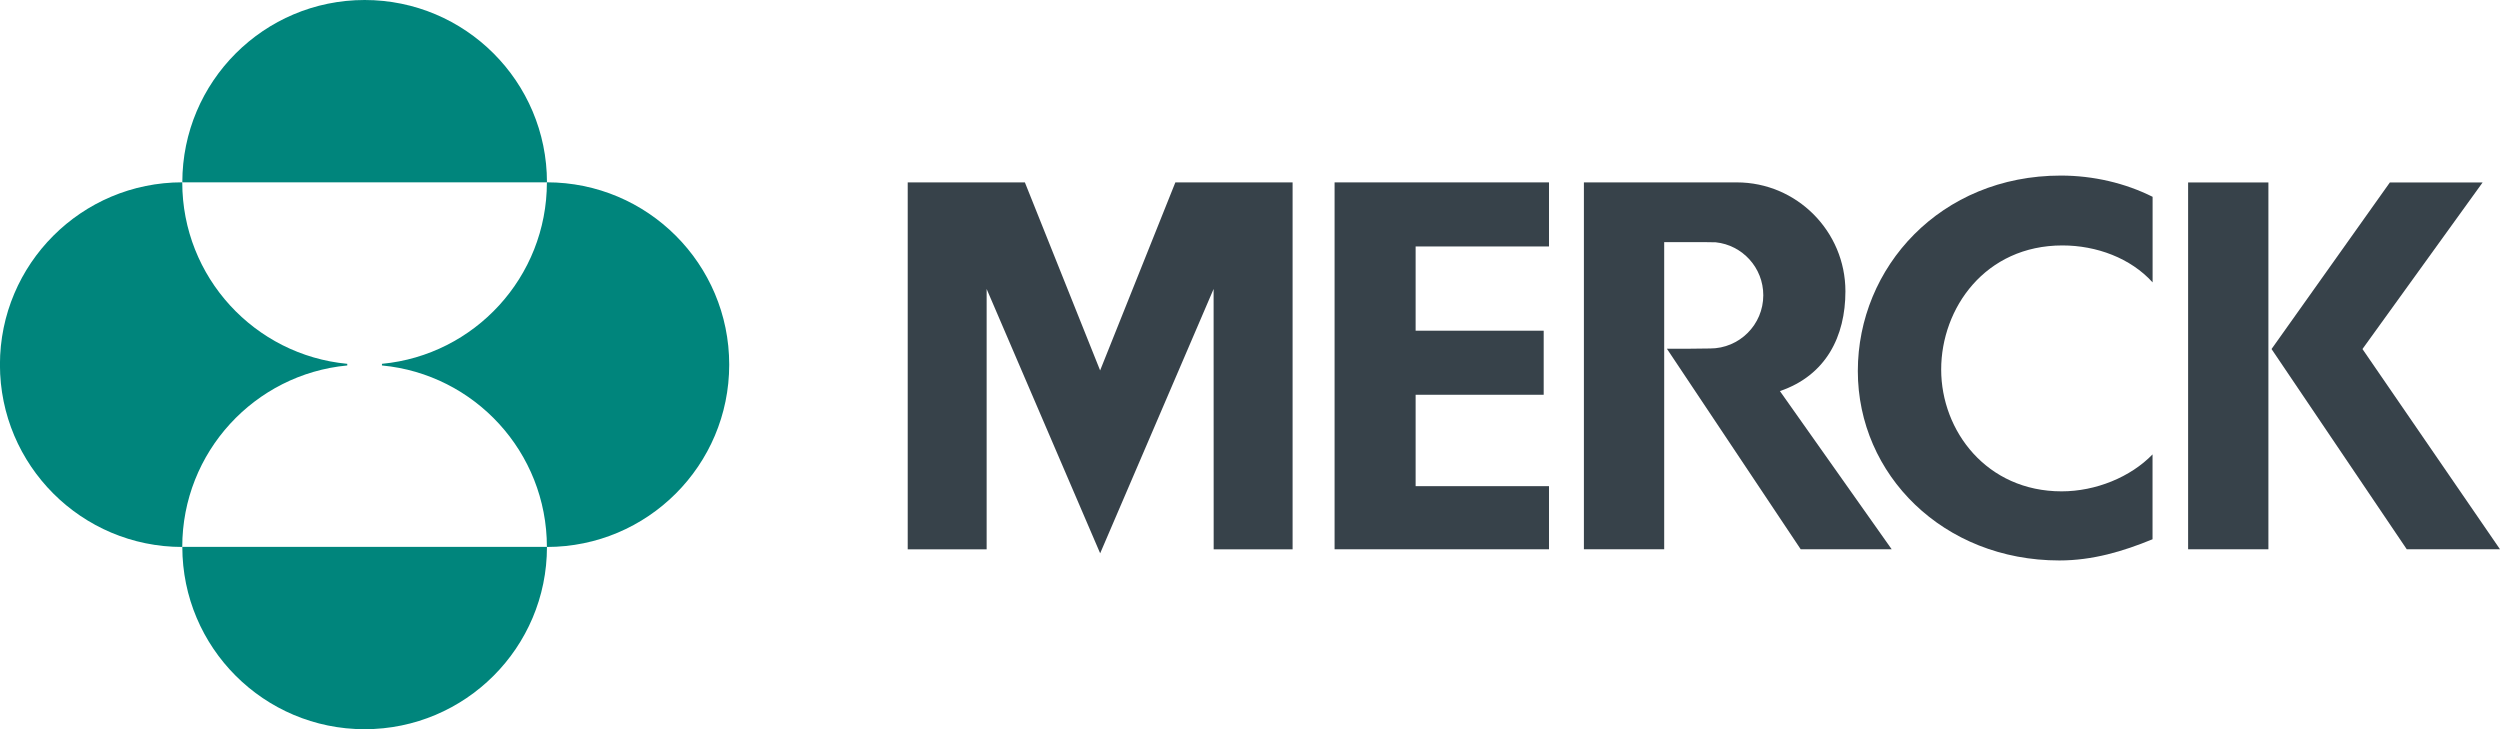 <?xml version="1.0" encoding="UTF-8"?>
<svg xmlns="http://www.w3.org/2000/svg" viewBox="0 0 366.8 106.99">
  <defs>
    <style>
      .cls-1 {
        fill: #00857c;
      }

      .cls-1, .cls-2 {
        stroke-width: 0px;
      }

      .cls-2 {
        fill: #37424a;
      }
    </style>
  </defs>
  <g id="ART">
    <path class="cls-1" d="M80.25,26.75c0-14.77-11.98-26.75-26.75-26.75s-26.75,11.98-26.75,26.75h53.5Z"/>
    <path class="cls-1" d="M80.25,80.24c0,14.77-11.98,26.75-26.75,26.75s-26.75-11.98-26.75-26.75h53.5Z"/>
    <path class="cls-1" d="M50.95,53.62c-13.58,1.28-24.21,12.71-24.21,26.63-14.77,0-26.75-11.98-26.75-26.75s11.98-26.75,26.75-26.75c0,13.91,10.62,25.35,24.21,26.63v.24Z"/>
    <path class="cls-1" d="M56.04,53.62c13.58,1.28,24.2,12.71,24.2,26.63,14.77,0,26.75-11.98,26.75-26.75s-11.98-26.75-26.75-26.75c0,13.91-10.62,25.35-24.2,26.63v.24Z"/>
  </g>
  <g id="TEXT">
    <g>
      <rect class="cls-2" x="321.04" y="26.77" width="11.78" height="53.82"/>
      <path class="cls-2" d="M315.82,28.87c-4-2-8.67-3.11-13.45-3.11-17.67,0-29.79,13.45-29.79,28.68s12.56,27.79,29.57,27.79c4.89,0,9.34-1.33,13.67-3.11v-12.45c-3.22,3.33-8.33,5.42-13.34,5.42-11,0-17.67-8.87-17.67-17.87s6.45-18.21,17.79-18.21c5,0,10.01,1.86,13.23,5.42v-12.56"/>
      <polyline class="cls-2" points="227.27 36.16 227.27 26.76 195.81 26.76 195.81 80.59 227.27 80.59 227.27 71.33 207.7 71.33 207.7 57.92 226.49 57.92 226.49 48.52 207.7 48.52 207.7 36.16 227.27 36.16"/>
      <polygon class="cls-2" points="333.28 51.21 353.12 80.59 366.8 80.59 346.62 51.21 364.25 26.77 350.64 26.77 333.28 51.21"/>
      <path class="cls-2" d="M244.18,35.53s7.09-.02,7.55.02c3.92.41,6.98,3.73,6.98,7.77,0,4.31-3.49,7.81-7.81,7.81h-.13c-.51,0-2.87.04-3.41.04h-2.79s19.63,29.42,19.63,29.42h13.35s-16.4-23.21-16.4-23.21c6.79-2.32,9.61-8.05,9.61-14.64,0-8.8-7.14-15.98-15.94-15.98-.32,0-22.43,0-22.43,0v53.83h11.78v-45.06Z"/>
      <polygon class="cls-2" points="161.42 81.17 178.06 42.4 178.07 80.6 189.65 80.6 189.65 26.76 172.45 26.76 161.41 54.35 150.37 26.76 133.18 26.76 133.18 80.6 144.76 80.6 144.76 42.4 161.41 81.17 161.42 81.17"/>
    </g>
  </g>
</svg>
